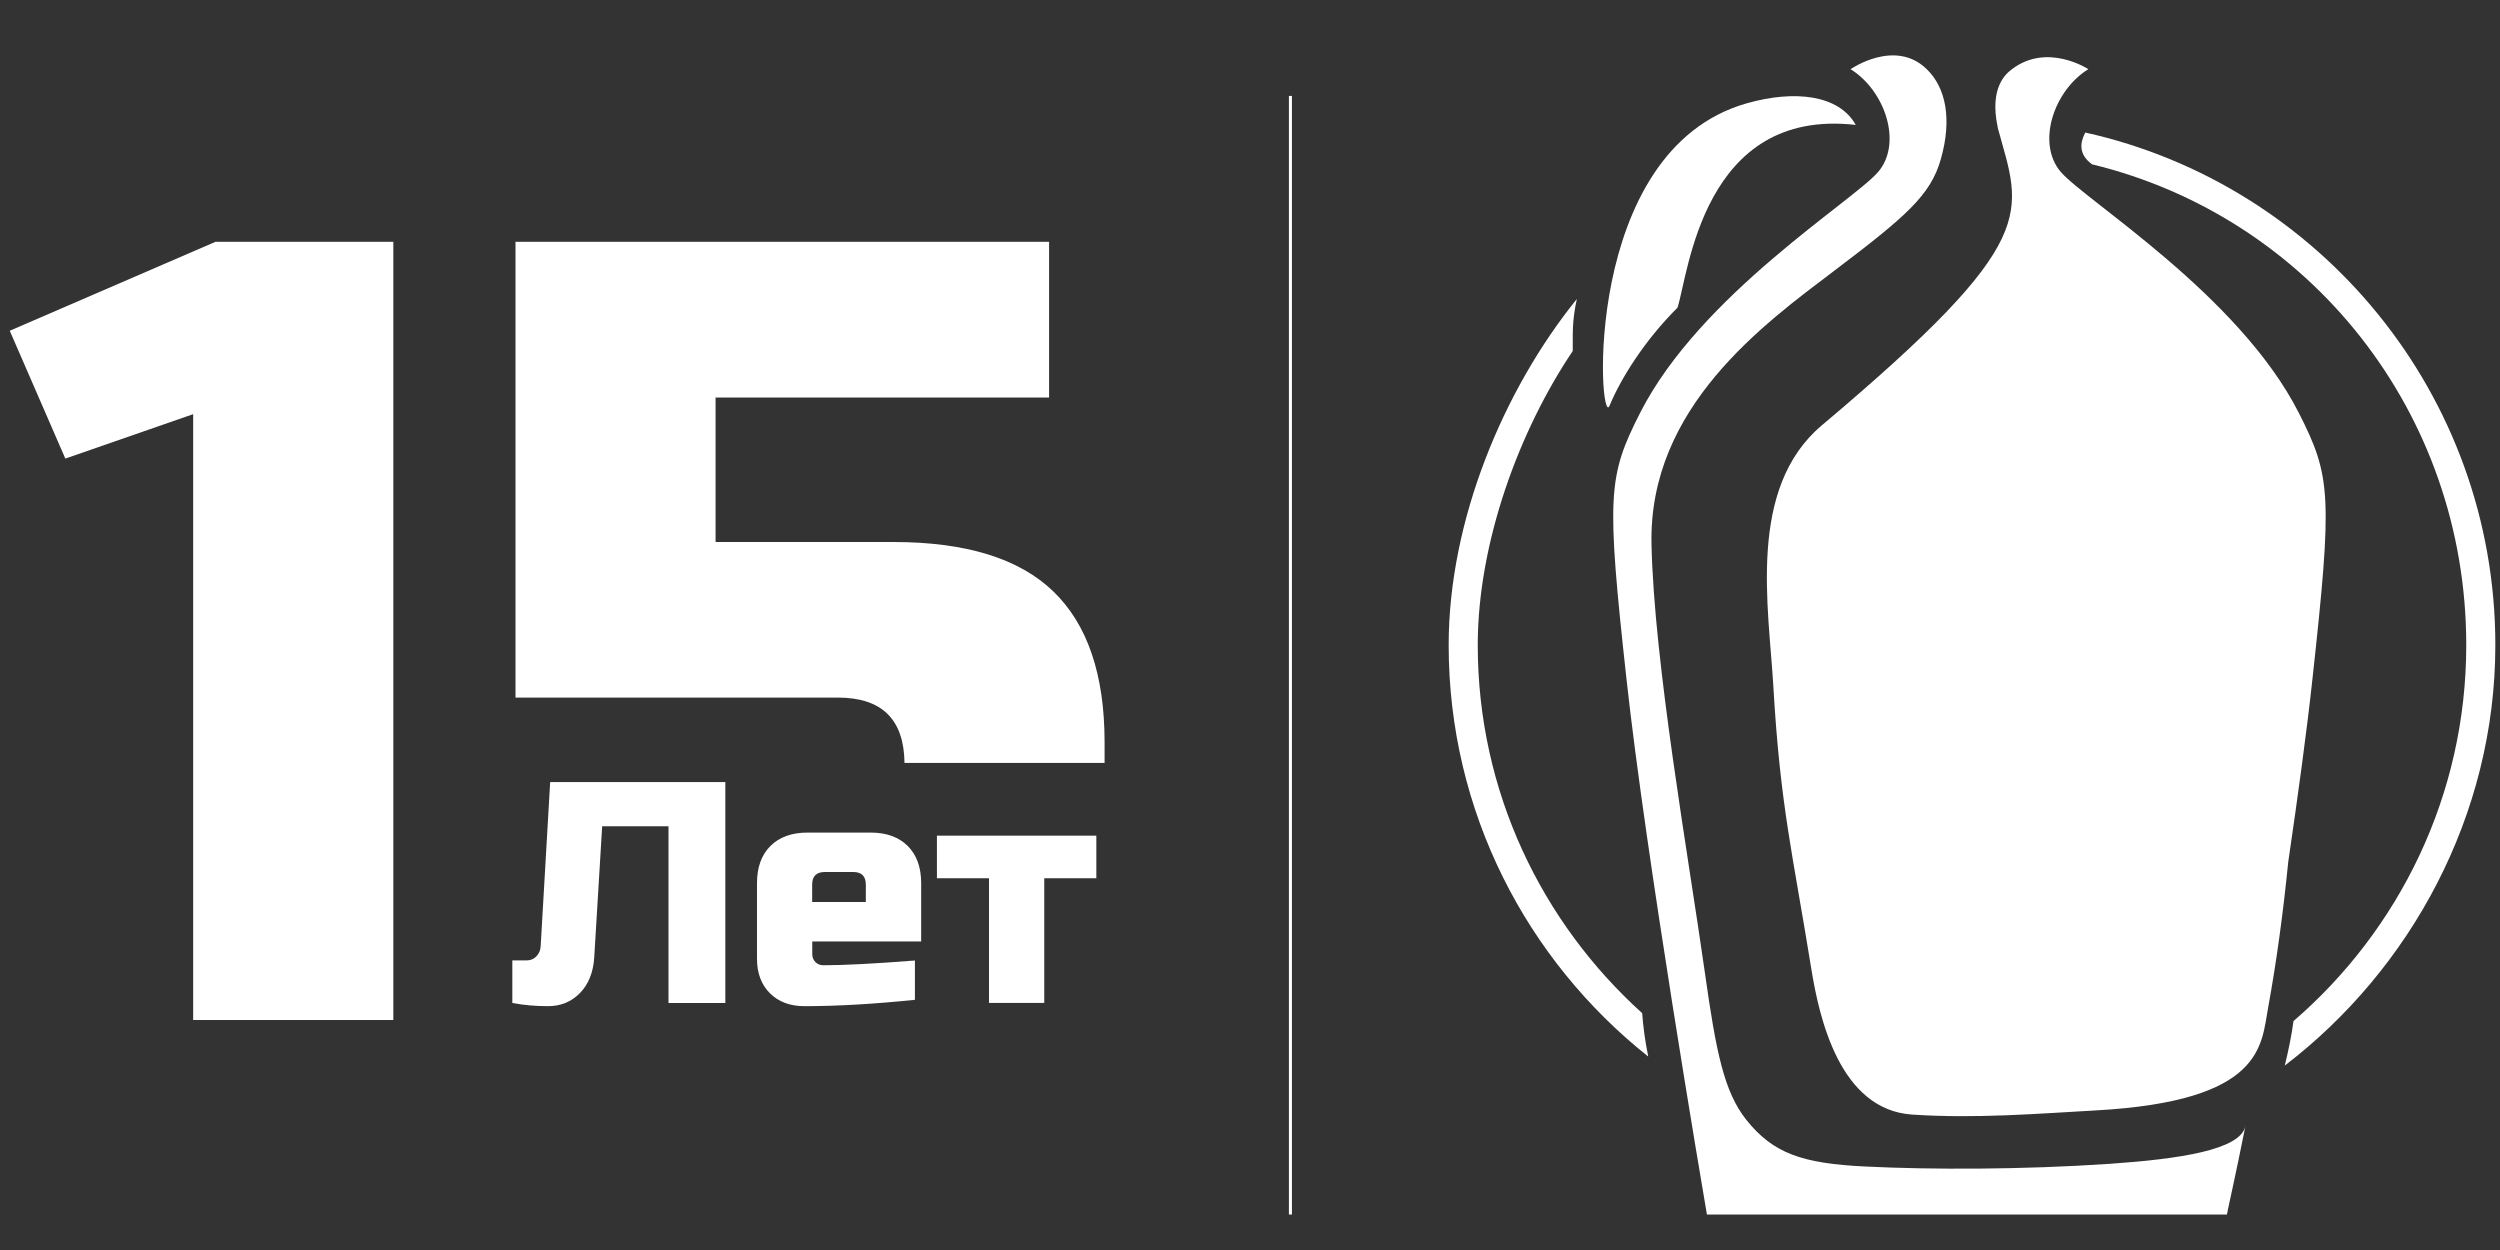<?xml version="1.0" encoding="utf-8"?>
<!-- Generator: Adobe Illustrator 24.3.0, SVG Export Plug-In . SVG Version: 6.00 Build 0)  -->
<svg version="1.1" id="Слой_1" xmlns="http://www.w3.org/2000/svg" xmlns:xlink="http://www.w3.org/1999/xlink" x="0px" y="0px"
	 viewBox="0 0 300 150" enable-background="new 0 0 300 150" xml:space="preserve">
<rect x="0" y="0" width="300" height="150" fill="#333333" stroke="none"/>
<path fill="#FFFFFF" d="M23.18,122.4V49.7L7.84,55.03L1.17,39.69l24.68-10.67h21.35v93.38H23.18L23.18,122.4z"/>
<path fill="#FFFFFF" d="M108.54,91.55h24.01v-2.5c0-8.09-2.05-14.12-6.14-18.07c-4.09-3.96-10.49-5.94-19.21-5.94H85.87V47.7h40.02
	V29.02H61.86v54.69h38.69C105.82,83.71,108.48,86.32,108.54,91.55z"/>
<path fill="#FFFFFF" d="M69.59,119.17c-1.03,1.05-2.31,1.57-3.83,1.57s-2.94-0.13-4.28-0.38v-5.11h1.7c0.48,0,0.88-0.16,1.19-0.49
	c0.31-0.33,0.49-0.73,0.51-1.21l1.14-19.7h21.02v26.51h-6.82V99.15h-7.96l-0.95,15.72C71.2,116.68,70.62,118.12,69.59,119.17
	L69.59,119.17z"/>
<path fill="#FFFFFF" d="M109.78,119.98c-4.88,0.5-9.29,0.76-13.26,0.76c-1.72,0-3.09-0.52-4.13-1.55c-1.03-1.03-1.55-2.41-1.55-4.13
	v-9.09c0-1.89,0.54-3.38,1.61-4.45c1.07-1.07,2.56-1.61,4.45-1.61h7.58c1.89,0,3.38,0.54,4.45,1.61c1.07,1.07,1.61,2.56,1.61,4.45
	v7.01H97.47v1.52c0,0.38,0.13,0.69,0.38,0.95c0.25,0.25,0.57,0.38,0.95,0.38c2.5,0,6.16-0.19,10.99-0.57V119.98L109.78,119.98z
	 M98.98,104.64c-1.01,0-1.52,0.5-1.52,1.52v2.08h6.44v-2.08c0-1.01-0.5-1.52-1.52-1.52H98.98L98.98,104.64z"/>
<path fill="#FFFFFF" d="M125.31,105.39v14.96h-6.63v-14.96h-6.25v-5.11h19.13v5.11H125.31z"/>
<path fill="#FFFFFF" d="M197.06,121.58c-12.07-10.9-19.73-26.62-19.73-44.16c0-12.32,4.99-25.79,11.4-35.3
	c0.02-2.13-0.11-3.45,0.49-6.24c-8.76,10.84-15.38,26.53-15.38,41.53c0,20.02,9.4,37.82,23.94,49.37c-0.01-0.03-0.01-0.08-0.01-0.11
	C197.42,124.99,197.19,123.29,197.06,121.58z"/>
<path fill="#FFFFFF" d="M250.22,15.9c-0.01,0.06-0.02,0.1-0.06,0.16c-0.54,1.08-0.75,2.46,0.89,3.66
	c26.01,6.31,44.9,29.68,44.9,57.7c0,18.03-8.07,34.18-20.73,45.11c-0.22,1.66-0.63,3.66-1.05,5.34
	c15.07-11.52,25.27-30.01,25.27-50.45C299.45,47.34,278.34,22.15,250.22,15.9z"/>
<path fill-rule="evenodd" clip-rule="evenodd" fill="#FFFFFF" d="M222.07,8.3c4.15,2.58,6.25,8.89,3.31,12.33
	c-3.03,3.52-21.36,14.74-28.56,28.9c-3.87,7.62-4.07,9.84-1.64,31.97c2.33,21.28,9.13,61.2,9.65,64.24h62.4
	c0.14-0.79,0.98-4.38,2.22-10.62c-0.57,2.87-7.9,3.96-16.3,4.54c-10.49,0.71-21.48,0.71-29.36,0.32
	c-7.58-0.37-11.03-1.59-14.24-5.61c-2.67-3.35-3.63-8.22-4.93-17.42c-2-14.17-6.13-37.34-6.44-51.64
	c-0.36-16.43,13.48-26.42,21.93-32.82c8.68-6.57,11.56-9.09,12.78-13.36c1.38-4.81,0.62-8.61-1.68-10.83
	C227.4,4.58,222.07,8.3,222.07,8.3z"/>
<path fill-rule="evenodd" clip-rule="evenodd" fill="#FFFFFF" d="M193.15,48.68c1.29-3.14,4.13-7.76,8.15-11.76
	c1.33-4.11,3.03-24.02,21.39-21.93c-2.01-3.61-7.33-4.23-13.09-2.59C189.63,18.08,191.86,51.81,193.15,48.68z"/>
<path fill-rule="evenodd" clip-rule="evenodd" fill="#FFFFFF" d="M275.85,49.53c-7.2-14.16-25.53-25.39-28.56-28.9
	c-2.94-3.44-0.85-9.76,3.31-12.33c0,0-4.91-3.23-9.16,0c-0.69,0.52-2.75,2.16-1.71,6.99l-0.02-0.02
	c2.84,10.37,5.54,13.35-21.08,35.76c-8.99,7.57-6.38,21.82-5.83,31.3c0.83,14.48,2.37,20.33,4.56,33.95
	c0.96,5.93,3.43,16.89,12.1,17.47c7.66,0.51,15.17-0.12,22.04-0.5c20.13-1.12,19.84-7.77,20.68-12.36c1-5.47,1.8-11.36,2.41-17.46
	c1.17-7.97,2.23-15.73,2.9-21.92C279.92,59.37,279.72,57.15,275.85,49.53z"/>
<line fill="none" stroke="#FFFFFF" stroke-width="0.363" x1="154.85" y1="11.51" x2="154.85" y2="145.74"/>
</svg>
